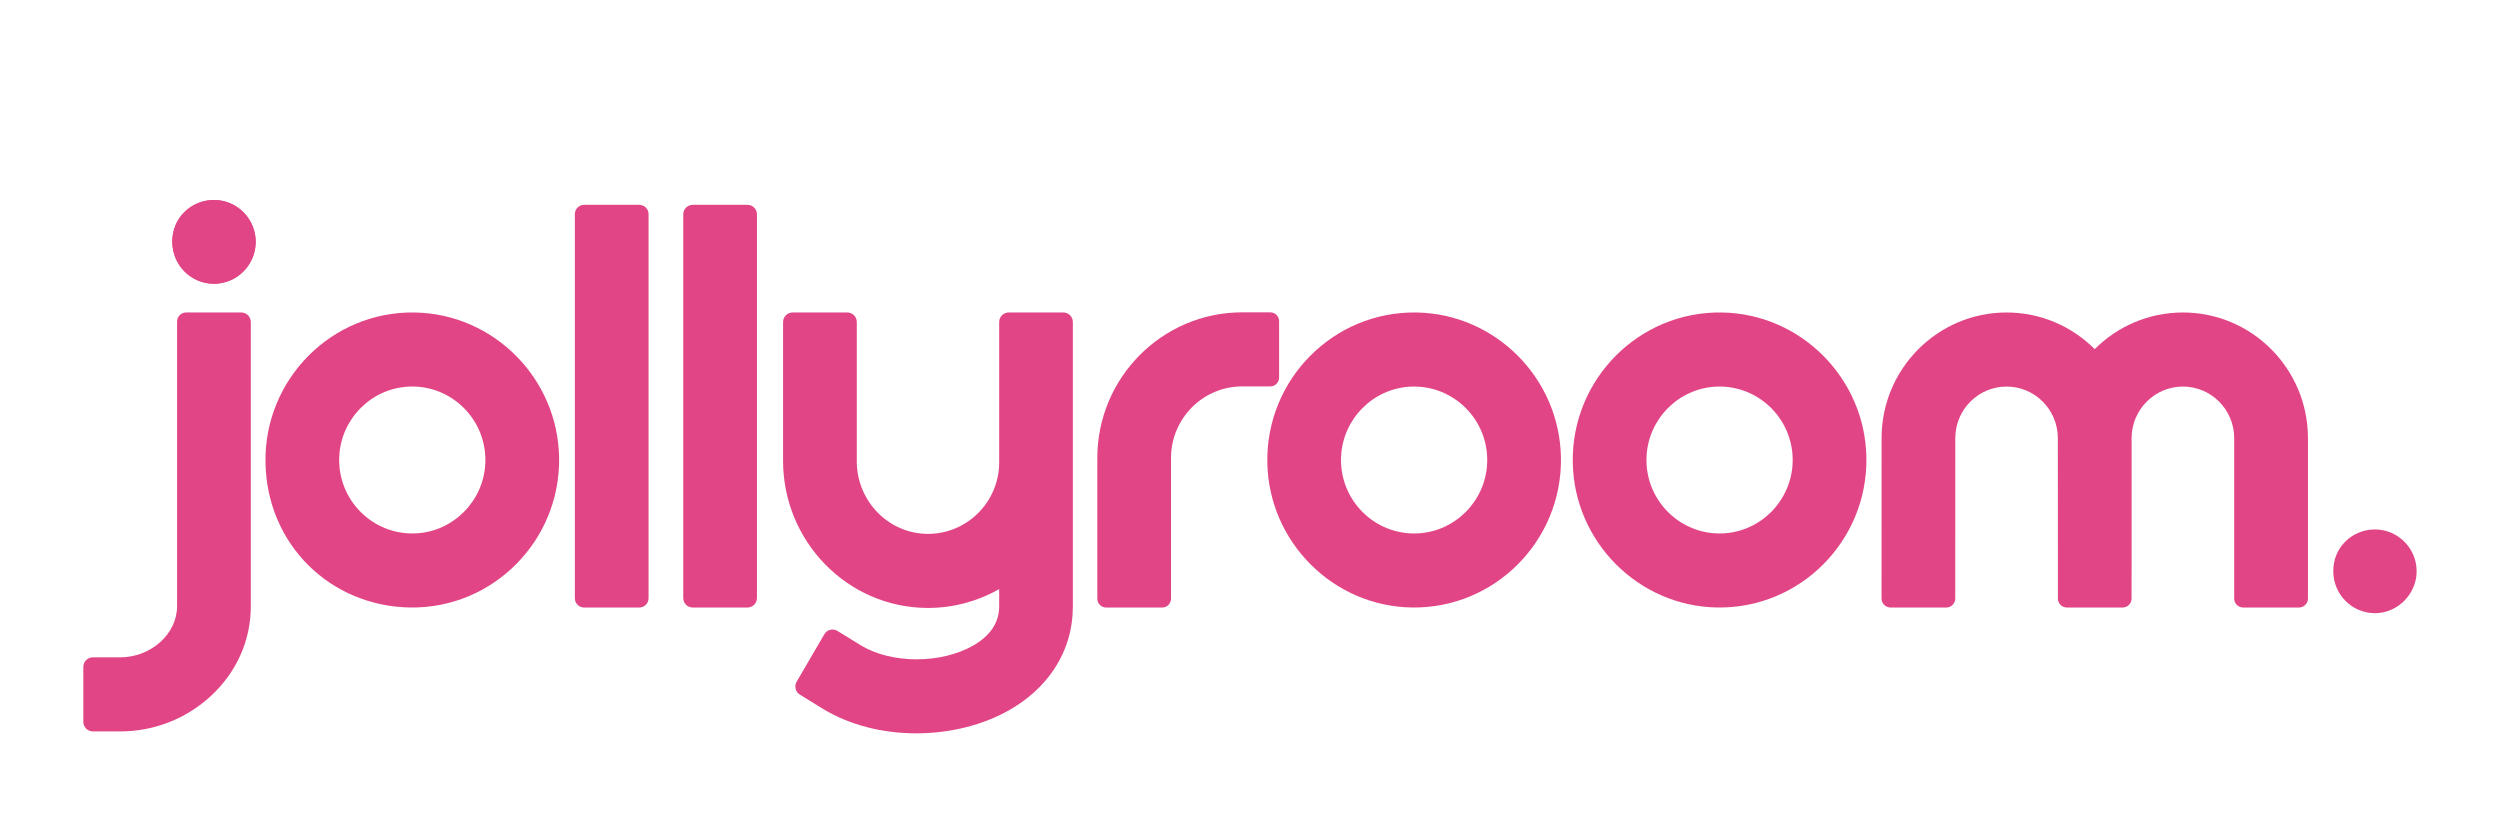 <svg width="300" height="100" viewBox="0 0 300 100" fill="none" xmlns="http://www.w3.org/2000/svg">
<g clip-path="url(#clip0_114_298)">
<path d="M28.95 37.498H22.333C21.735 37.498 21.249 37.986 21.249 38.587V72.744C21.249 76.069 18.123 78.88 14.421 78.88H11.144C10.514 78.88 10 79.393 10 80.029V86.621C10 87.254 10.51 87.77 11.144 87.77H14.424C18.444 87.77 22.287 86.281 25.247 83.573C28.373 80.712 30.097 76.868 30.097 72.748V38.647C30.097 38.014 29.587 37.498 28.953 37.498H28.95Z" fill="#E24585"/>
<path d="M49.719 37.498C39.812 37.36 31.72 45.49 31.857 55.445C31.994 65.4 39.727 72.769 49.23 72.9C59.138 73.038 67.23 64.908 67.093 54.953C66.962 45.406 59.223 37.629 49.719 37.498ZM49.885 64.006C44.722 64.243 40.47 59.971 40.709 54.784C40.917 50.261 44.563 46.597 49.061 46.392C54.225 46.155 58.476 50.427 58.237 55.615C58.029 60.138 54.383 63.801 49.885 64.006Z" fill="#E24585"/>
<path d="M169.941 37.498C160.033 37.36 151.941 45.49 152.078 55.445C152.209 64.993 159.948 72.769 169.451 72.9C179.359 73.038 187.451 64.908 187.314 54.953C187.184 45.406 179.444 37.629 169.941 37.498ZM170.106 64.006C164.943 64.243 160.691 59.971 160.93 54.787C161.138 50.264 164.784 46.601 169.282 46.396C174.446 46.159 178.698 50.431 178.458 55.615C178.251 60.138 174.604 63.801 170.106 64.006Z" fill="#E24585"/>
<path d="M206.594 37.498C196.687 37.36 188.595 45.49 188.732 55.445C188.862 64.993 196.602 72.769 206.105 72.9C216.013 73.038 224.105 64.908 223.968 54.953C223.837 45.406 216.098 37.629 206.594 37.498ZM206.76 64.006C201.597 64.243 197.345 59.971 197.584 54.787C197.792 50.264 201.438 46.601 205.936 46.396C211.1 46.159 215.351 50.431 215.112 55.615C214.904 60.138 211.258 63.801 206.76 64.006Z" fill="#E24585"/>
<path d="M76.715 24.58H70.095C69.48 24.58 68.982 25.08 68.982 25.698V71.786C68.982 72.403 69.48 72.904 70.095 72.904H76.715C77.329 72.904 77.827 72.403 77.827 71.786V25.698C77.827 25.08 77.329 24.58 76.715 24.58Z" fill="#E24585"/>
<path d="M89.699 24.58H83.128C82.5 24.58 81.991 25.091 81.991 25.722V71.761C81.991 72.392 82.5 72.904 83.128 72.904H89.699C90.327 72.904 90.836 72.392 90.836 71.761V25.722C90.836 25.091 90.327 24.58 89.699 24.58Z" fill="#E24585"/>
<path d="M25.736 24C22.896 23.965 20.622 26.228 20.672 29.025C20.672 31.801 22.91 34.05 25.673 34.05C28.436 34.05 30.829 31.638 30.664 28.732C30.516 26.118 28.341 24.032 25.736 24Z" fill="#E24585"/>
<path d="M285.062 63.533C282.221 63.497 279.948 65.76 279.997 68.558C279.997 71.334 282.235 73.583 284.998 73.583C287.761 73.583 290.155 71.171 289.989 68.264C289.841 65.651 287.67 63.565 285.062 63.533Z" fill="#E24585"/>
<path d="M127.61 37.498H121.039C120.412 37.498 119.902 38.011 119.902 38.64V40.688V55.48C119.902 60.162 116.153 63.981 111.511 64.063C106.713 64.148 102.814 60.18 102.814 55.36V38.64C102.814 38.011 102.303 37.498 101.677 37.498H95.106C94.479 37.498 93.969 38.011 93.969 38.64V55.303C93.969 64.943 101.666 72.896 111.257 72.953C114.393 72.971 117.343 72.147 119.895 70.697C119.898 70.697 119.898 70.697 119.902 70.7V72.744C119.902 74.7 118.846 76.291 116.759 77.48C112.901 79.675 106.999 79.665 103.321 77.455L100.477 75.701C99.935 75.382 99.238 75.563 98.921 76.107L95.598 81.804C95.282 82.349 95.461 83.049 96.003 83.367L98.777 85.079C101.955 86.992 105.827 88 109.98 88C109.99 88 110.004 88 110.015 88C114.024 87.993 117.966 87.003 121.116 85.21C123.386 83.916 125.202 82.257 126.508 80.277C127.99 78.028 128.743 75.496 128.743 72.744V38.64C128.743 38.011 128.233 37.498 127.606 37.498H127.61Z" fill="#E24585"/>
<path d="M276.96 52.566H276.953C276.953 44.256 270.223 37.498 261.955 37.498H261.948C257.823 37.498 254.082 39.178 251.368 41.894H251.361C248.647 39.178 244.91 37.498 240.785 37.498C232.517 37.498 225.791 44.26 225.791 52.566L225.784 71.818C225.784 72.415 226.266 72.903 226.864 72.903H233.548C234.143 72.903 234.629 72.419 234.629 71.821L234.636 52.57C234.636 49.161 237.395 46.388 240.788 46.388C244.181 46.388 246.94 49.161 246.94 52.573L246.947 65.431V71.818C246.947 72.415 247.43 72.903 248.024 72.903H254.708C255.303 72.903 255.789 72.419 255.789 71.821V69.01C255.789 69.01 255.792 68.989 255.792 68.978V52.57C255.796 49.161 258.559 46.388 261.952 46.388C265.345 46.388 268.104 49.161 268.104 52.573V62.931V71.818C268.104 72.415 268.586 72.903 269.185 72.903H275.869C275.946 72.903 276.02 72.896 276.09 72.882C276.583 72.783 276.956 72.345 276.956 71.818V63.553V52.57L276.96 52.566Z" fill="#E24585"/>
<path d="M25.687 24C22.878 24 20.64 26.249 20.689 29.025C20.689 31.801 22.928 34.05 25.691 34.05C28.454 34.05 30.692 31.801 30.692 29.025C30.692 26.249 28.45 24 25.687 24Z" fill="#E24585"/>
<path d="M151.385 37.48H149.069C139.481 37.48 131.678 45.317 131.678 54.953V71.839C131.678 72.426 132.153 72.904 132.738 72.904H139.464C140.048 72.904 140.523 72.426 140.523 71.839V54.953C140.523 50.218 144.356 46.367 149.069 46.367H152.434C153.018 46.367 153.493 45.89 153.493 45.303V38.545C153.493 37.958 153.018 37.48 152.434 37.48H151.388H151.385Z" fill="#E24585"/>
</g>
<defs>
<clipPath id="clip0_114_298">
<rect width="280" height="64" fill="white" transform="translate(10 24)"/>
</clipPath>
</defs>
</svg>
